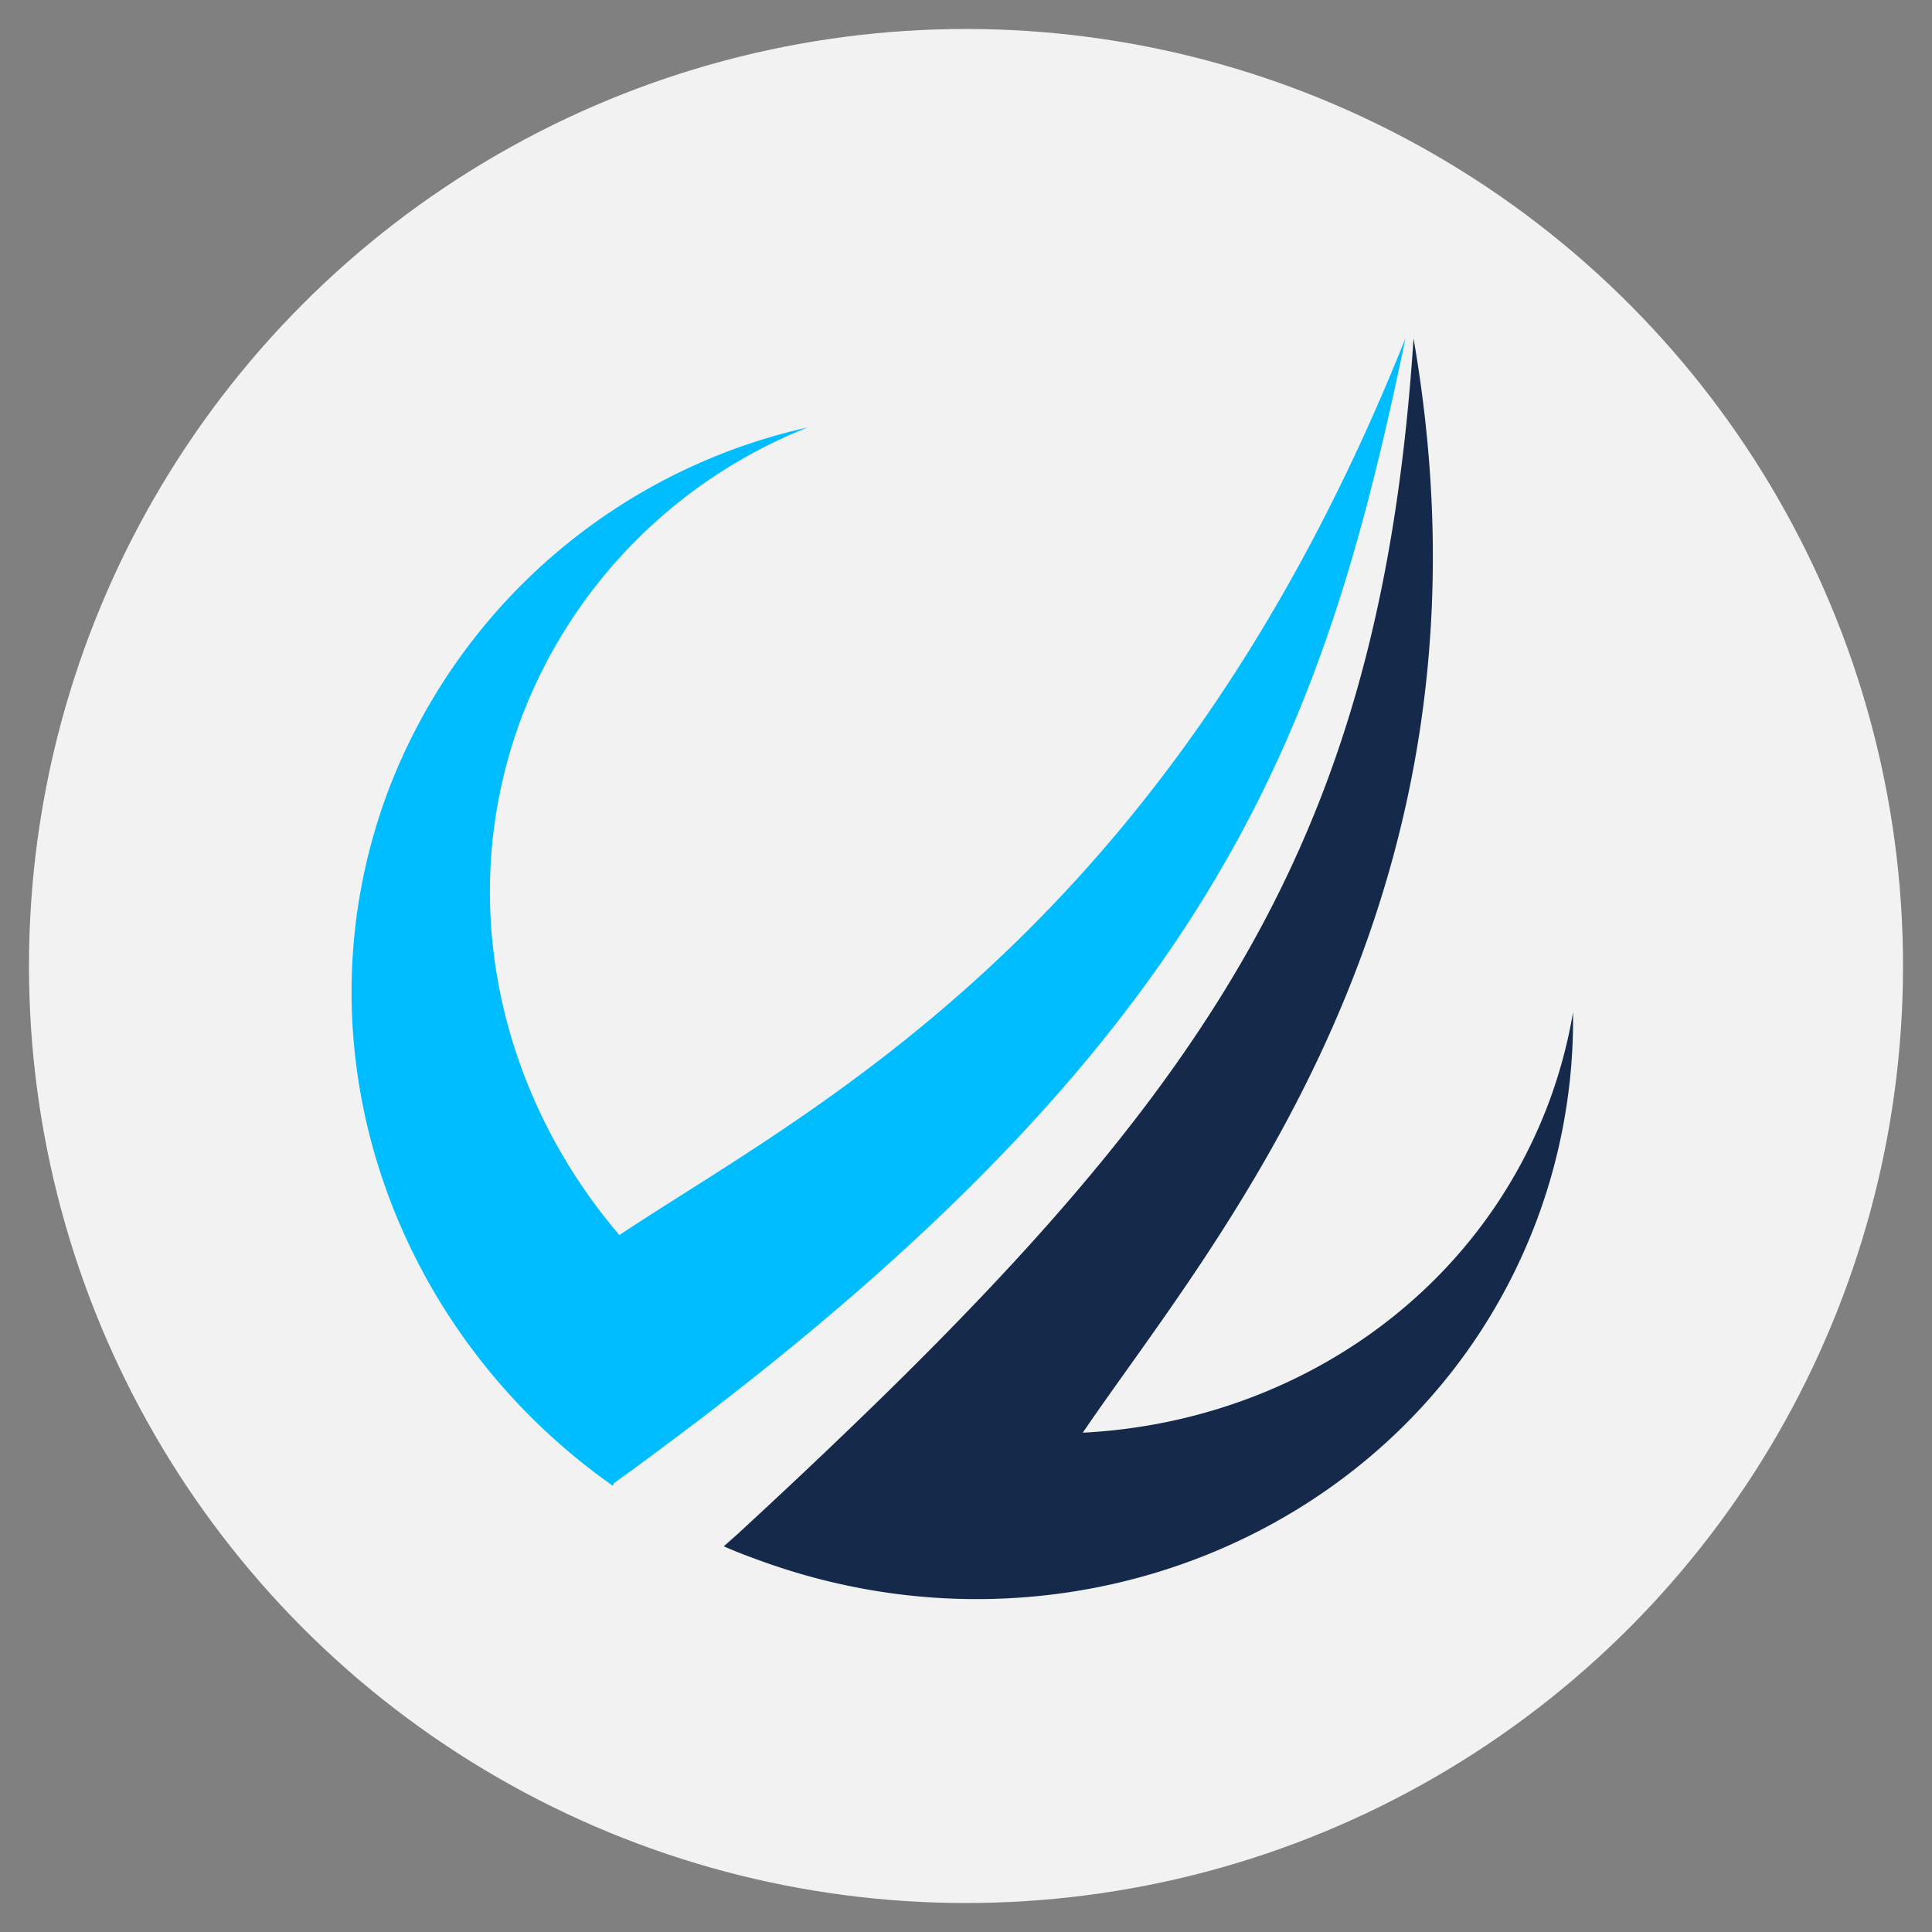 <svg id="Layer_1" data-name="Layer 1" xmlns="http://www.w3.org/2000/svg" viewBox="0 0 200 200"><rect x="0" y="0" width="200" height="200" fill="#808080" stroke="none"/><defs><style>.cls-1{fill:#f2f2f2;}.cls-2{fill:#00bdff;}.cls-3{fill:#152a4a;}</style></defs><title>trading-icons</title><circle class="cls-1" cx="100" cy="100" r="97"/><path class="cls-2" d="M63.57,153.53c1.59-1.15,3.15-2.28,4.66-3.42,1.26-.93,3.88-2.91,4-3C126.77,105.55,137.27,74.46,145.5,35,120.92,96.54,84,114.65,64.12,127.85,51.57,113.17,47,92.89,54,74.25a52.32,52.32,0,0,1,29.61-30,60.63,60.63,0,0,0-43.4,37.55c-10,26.54.32,55.88,23.22,72h0Z"/><path class="cls-3" d="M160.33,114.14c-7.64,20.35-26.94,33.09-48.24,34.17,13.43-19.78,44.36-55,34.24-113.27-3.19,48.43-18.7,74.23-55.77,110.34h0q-6.65,6.47-14.22,13.44l-1.41,1.25h0c1,.45,2.09.88,3.15,1.26,32.84,12.33,69.1-3.35,81-35a59.24,59.24,0,0,0,3.76-21.53A51.53,51.53,0,0,1,160.33,114.14Z"/></svg>